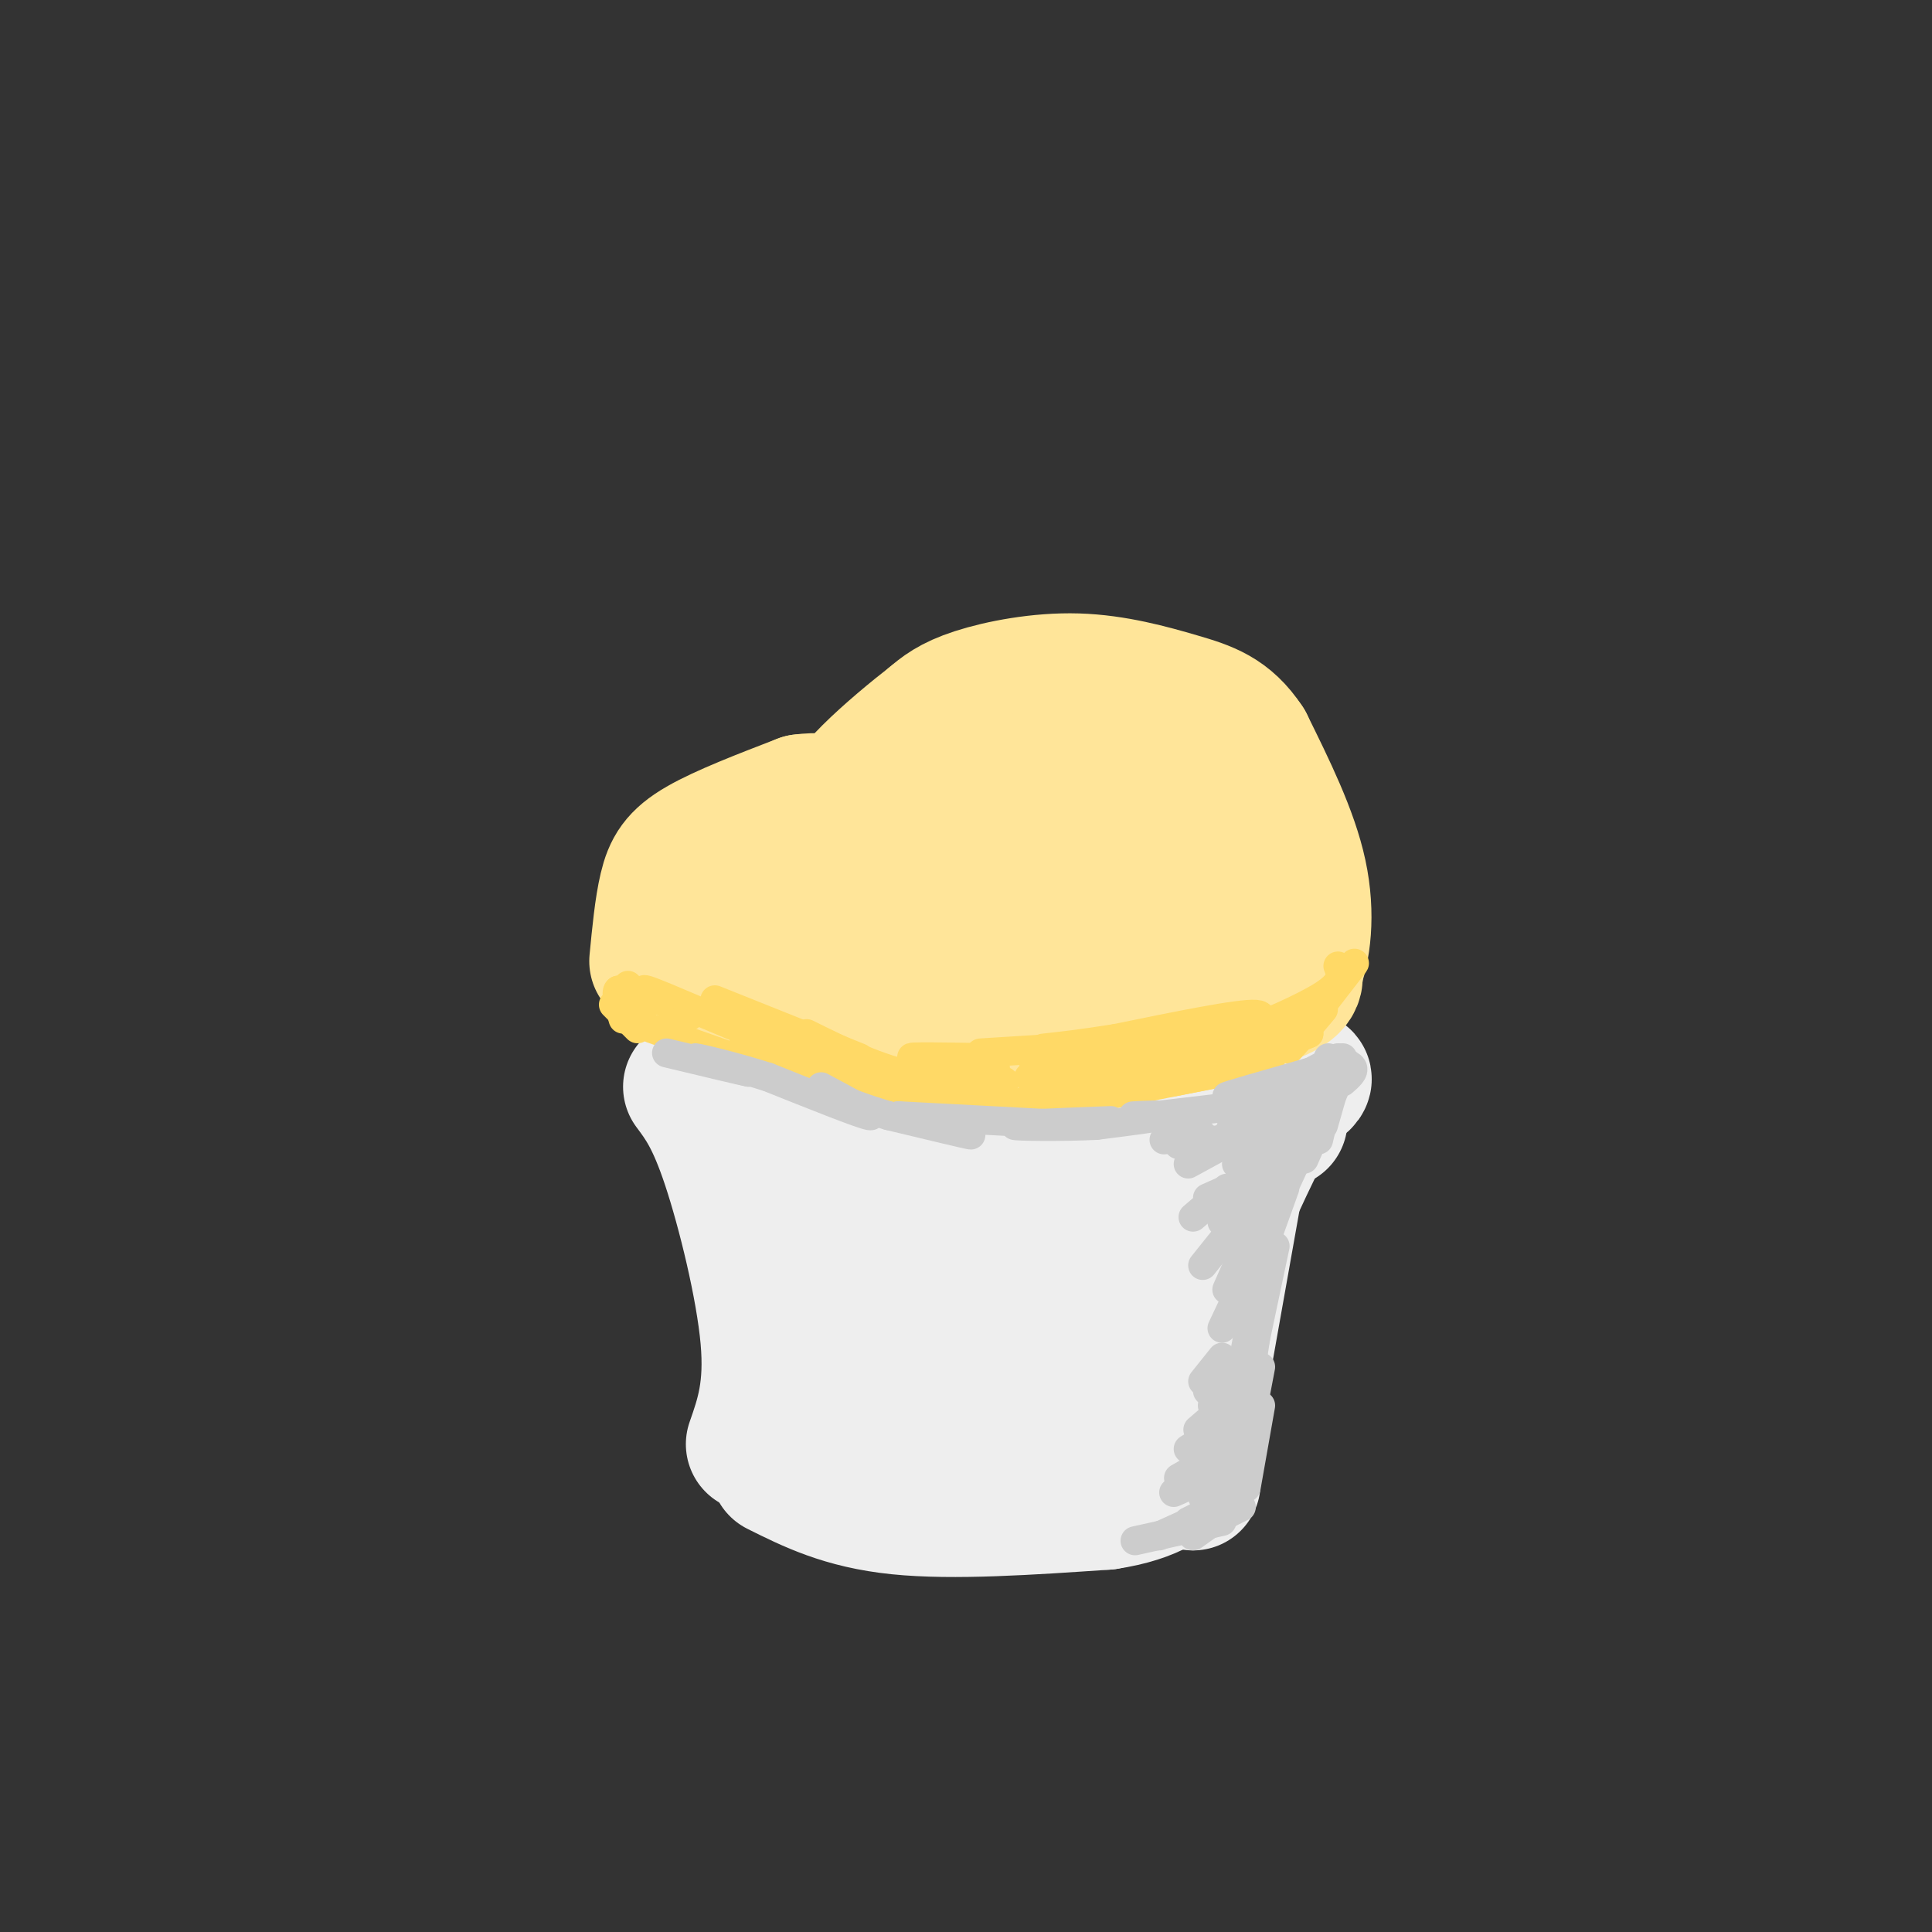 <svg viewBox='0 0 400 400' version='1.1' xmlns='http://www.w3.org/2000/svg' xmlns:xlink='http://www.w3.org/1999/xlink'><rect x="0" y="0" width="400" height="400" fill="#333333" stroke="none"/><g fill='none' stroke='#eeeeee' stroke-width='28' stroke-linecap='round' stroke-linejoin='round'><path d='M143,225c2.422,3.244 4.844,6.489 8,16c3.156,9.511 7.044,25.289 8,36c0.956,10.711 -1.022,16.356 -3,22'/><path d='M154,229c0.000,0.000 0.100,0.100 0.1,0.1'/><path d='M153,228c21.500,2.583 43.000,5.167 60,6c17.000,0.833 29.500,-0.083 42,-1'/><path d='M255,233c7.000,-0.333 3.500,-0.667 0,-1'/><path d='M187,233c0.000,0.000 78.000,-1.000 78,-1'/><path d='M262,233c-5.583,11.417 -11.167,22.833 -14,34c-2.833,11.167 -2.917,22.083 -3,33'/><path d='M245,300c-0.333,5.667 0.333,3.333 1,1'/><path d='M245,296c-20.500,2.750 -41.000,5.500 -53,6c-12.000,0.500 -15.500,-1.250 -19,-3'/><path d='M173,299c-3.833,-1.000 -3.917,-2.000 -4,-3'/><path d='M174,240c11.753,1.155 23.506,2.309 20,5c-3.506,2.691 -22.270,6.917 -23,8c-0.730,1.083 16.573,-0.978 17,2c0.427,2.978 -16.021,10.994 -18,12c-1.979,1.006 10.510,-4.997 23,-11'/><path d='M193,256c-0.640,1.563 -13.740,10.971 -12,11c1.740,0.029 18.322,-9.321 26,-13c7.678,-3.679 6.453,-1.688 -2,6c-8.453,7.688 -24.135,21.071 -22,20c2.135,-1.071 22.088,-16.596 31,-23c8.912,-6.404 6.784,-3.686 8,-3c1.216,0.686 5.776,-0.661 4,4c-1.776,4.661 -9.888,15.331 -18,26'/><path d='M208,284c1.472,-1.918 14.151,-19.713 19,-24c4.849,-4.287 1.867,4.933 -1,11c-2.867,6.067 -5.618,8.979 -5,7c0.618,-1.979 4.605,-8.851 6,-9c1.395,-0.149 0.197,6.426 -1,13'/><path d='M235,251c-2.889,11.467 -5.778,22.933 -5,23c0.778,0.067 5.222,-11.267 6,-13c0.778,-1.733 -2.111,6.133 -5,14'/><path d='M161,304c6.833,3.417 13.667,6.833 25,8c11.333,1.167 27.167,0.083 43,-1'/><path d='M229,311c10.000,-1.500 13.500,-4.750 17,-8'/><path d='M217,240c0.000,0.000 47.000,-13.000 47,-13'/><path d='M264,227c8.556,-3.400 6.444,-5.400 3,-2c-3.444,3.400 -8.222,12.200 -13,21'/><path d='M254,246c-3.167,5.667 -4.583,9.333 -6,13'/><path d='M256,244c0.000,0.000 -8.000,45.000 -8,45'/><path d='M248,289c-1.500,10.500 -1.250,14.250 -1,18'/></g>
<g fill='none' stroke='#ffe599' stroke-width='28' stroke-linecap='round' stroke-linejoin='round'><path d='M136,199c0.533,-5.533 1.067,-11.067 2,-15c0.933,-3.933 2.267,-6.267 7,-9c4.733,-2.733 12.867,-5.867 21,-9'/><path d='M166,166c6.333,-0.911 11.667,1.311 16,4c4.333,2.689 7.667,5.844 11,9'/><path d='M147,184c-0.556,5.467 -1.111,10.933 -1,14c0.111,3.067 0.889,3.733 5,5c4.111,1.267 11.556,3.133 19,5'/><path d='M170,208c8.733,2.378 21.067,5.822 31,7c9.933,1.178 17.467,0.089 25,-1'/><path d='M226,214c11.356,-1.444 27.244,-4.556 35,-7c7.756,-2.444 7.378,-4.222 7,-6'/><path d='M268,201c1.800,-4.178 2.800,-11.622 1,-20c-1.800,-8.378 -6.400,-17.689 -11,-27'/><path d='M258,154c-3.906,-5.941 -8.171,-7.293 -14,-9c-5.829,-1.707 -13.223,-3.767 -21,-4c-7.777,-0.233 -15.936,1.362 -21,3c-5.064,1.638 -7.032,3.319 -9,5'/><path d='M193,149c-7.311,5.667 -21.089,17.333 -18,20c3.089,2.667 23.044,-3.667 43,-10'/><path d='M218,159c10.116,-1.866 13.907,-1.531 17,-1c3.093,0.531 5.486,1.258 5,4c-0.486,2.742 -3.853,7.498 -13,10c-9.147,2.502 -24.073,2.751 -39,3'/><path d='M188,175c-11.683,1.032 -21.389,2.112 -25,3c-3.611,0.888 -1.126,1.585 0,3c1.126,1.415 0.893,3.547 5,5c4.107,1.453 12.553,2.226 21,3'/><path d='M189,189c9.560,1.214 22.958,2.750 33,1c10.042,-1.750 16.726,-6.786 20,-10c3.274,-3.214 3.137,-4.607 3,-6'/><path d='M245,174c1.524,1.226 3.833,7.292 5,12c1.167,4.708 1.190,8.060 -5,9c-6.190,0.940 -18.595,-0.530 -31,-2'/><path d='M214,193c-7.833,-0.833 -11.917,-1.917 -16,-3'/><path d='M154,190c0.000,0.000 7.000,5.000 7,5'/></g>
<g fill='none' stroke='#ffd966' stroke-width='6' stroke-linecap='round' stroke-linejoin='round'><path d='M135,213c0.000,0.000 37.000,13.000 37,13'/><path d='M154,216c0.000,0.000 40.000,13.000 40,13'/><path d='M177,227c0.000,0.000 34.000,3.000 34,3'/><path d='M189,225c7.167,1.833 14.333,3.667 19,4c4.667,0.333 6.833,-0.833 9,-2'/><path d='M212,228c0.000,0.000 23.000,-2.000 23,-2'/><path d='M228,227c0.000,0.000 25.000,-5.000 25,-5'/><path d='M243,224c9.956,-1.911 19.911,-3.822 20,-4c0.089,-0.178 -9.689,1.378 -13,2c-3.311,0.622 -0.156,0.311 3,0'/><path d='M257,220c0.000,0.000 14.000,-6.000 14,-6'/><path d='M271,214c-3.667,0.167 -19.833,3.583 -36,7'/><path d='M214,220c6.417,0.250 12.833,0.500 20,-1c7.167,-1.500 15.083,-4.750 23,-8'/><path d='M213,223c13.333,-0.333 26.667,-0.667 35,-2c8.333,-1.333 11.667,-3.667 15,-6'/><path d='M274,209c-4.000,4.750 -8.000,9.500 -7,8c1.000,-1.500 7.000,-9.250 13,-17'/><path d='M280,200c1.500,-2.000 -1.250,1.500 -4,5'/><path d='M277,200c0.631,1.625 1.262,3.250 -3,6c-4.262,2.750 -13.417,6.625 -15,7c-1.583,0.375 4.405,-2.750 1,-3c-3.405,-0.250 -16.202,2.375 -29,5'/><path d='M231,215c-7.333,1.167 -11.167,1.583 -15,2'/><path d='M219,217c0.000,0.000 -16.000,1.000 -16,1'/><path d='M206,219c-9.518,-0.167 -19.036,-0.333 -17,0c2.036,0.333 15.625,1.167 17,2c1.375,0.833 -9.464,1.667 -13,2c-3.536,0.333 0.232,0.167 4,0'/><path d='M197,223c3.905,0.179 11.667,0.625 11,1c-0.667,0.375 -9.762,0.679 -18,-1c-8.238,-1.679 -15.619,-5.339 -23,-9'/><path d='M178,219c0.000,0.000 -30.000,-12.000 -30,-12'/><path d='M148,208c6.137,3.720 12.274,7.440 8,6c-4.274,-1.440 -18.958,-8.042 -22,-9c-3.042,-0.958 5.560,3.726 8,5c2.440,1.274 -1.280,-0.863 -5,-3'/><path d='M137,207c-1.167,-0.667 -1.583,-0.833 -2,-1'/><path d='M130,204c1.667,2.417 3.333,4.833 3,5c-0.333,0.167 -2.667,-1.917 -5,-4'/><path d='M128,205c-0.667,0.333 0.167,3.167 1,6'/><path d='M127,208c0.000,0.000 5.000,5.000 5,5'/></g>
<g fill='none' stroke='#cccccc' stroke-width='6' stroke-linecap='round' stroke-linejoin='round'><path d='M273,223c-5.667,2.583 -11.333,5.167 -11,5c0.333,-0.167 6.667,-3.083 13,-6'/><path d='M275,220c0.000,0.000 -17.000,9.000 -17,9'/><path d='M274,222c-9.750,2.500 -19.500,5.000 -20,5c-0.500,0.000 8.250,-2.500 17,-5'/><path d='M276,220c0.000,0.000 -20.000,9.000 -20,9'/><path d='M256,229c0.000,0.000 -17.000,2.000 -17,2'/><path d='M238,231c-2.244,0.044 -4.489,0.089 -3,0c1.489,-0.089 6.711,-0.311 6,0c-0.711,0.311 -7.356,1.156 -14,2'/><path d='M227,233c-6.844,0.356 -16.956,0.244 -17,0c-0.044,-0.244 9.978,-0.622 20,-1'/><path d='M224,233c0.000,0.000 -38.000,-2.000 -38,-2'/><path d='M186,231c7.667,2.000 15.333,4.000 15,4c-0.333,0.000 -8.667,-2.000 -17,-4'/><path d='M184,231c-5.167,-1.500 -9.583,-3.250 -14,-5'/><path d='M170,225c5.917,3.167 11.833,6.333 10,6c-1.833,-0.333 -11.417,-4.167 -21,-8'/><path d='M159,223c-7.089,-2.267 -14.311,-3.933 -15,-4c-0.689,-0.067 5.156,1.467 11,3'/><path d='M155,222c-1.000,-0.167 -9.000,-2.083 -17,-4'/><path d='M271,223c2.083,-1.167 4.167,-2.333 5,-2c0.833,0.333 0.417,2.167 0,4'/><path d='M275,219c2.250,0.583 4.500,1.167 5,2c0.500,0.833 -0.750,1.917 -2,3'/><path d='M278,219c0.000,0.000 -4.000,14.000 -4,14'/><path d='M277,219c0.000,0.000 -4.000,17.000 -4,17'/><path d='M277,224c0.000,0.000 -7.000,16.000 -7,16'/><path d='M274,226c0.000,0.000 -8.000,9.000 -8,9'/><path d='M271,228c0.000,0.000 -9.000,9.000 -9,9'/><path d='M269,229c0.000,0.000 -14.000,4.000 -14,4'/><path d='M263,232c0.000,0.000 -9.000,3.000 -9,3'/><path d='M266,233c0.000,0.000 -10.000,8.000 -10,8'/><path d='M266,235c0.000,0.000 -7.000,9.000 -7,9'/><path d='M267,237c0.000,0.000 -4.000,7.000 -4,7'/><path d='M268,240c0.000,0.000 -4.000,6.000 -4,6'/><path d='M269,239c0.000,0.000 -6.000,13.000 -6,13'/><path d='M268,241c0.000,0.000 -11.000,22.000 -11,22'/><path d='M266,246c0.000,0.000 -9.000,25.000 -9,25'/><path d='M265,242c0.000,0.000 -11.000,25.000 -11,25'/><path d='M261,247c0.000,0.000 -12.000,15.000 -12,15'/><path d='M264,240c0.000,0.000 -11.000,13.000 -11,13'/><path d='M259,244c0.000,0.000 -9.000,4.000 -9,4'/><path d='M254,246c0.000,0.000 -7.000,6.000 -7,6'/><path d='M261,258c0.000,0.000 -8.000,17.000 -8,17'/><path d='M263,251c0.000,0.000 -6.000,33.000 -6,33'/><path d='M264,258c0.000,0.000 -7.000,33.000 -7,33'/><path d='M261,270c0.000,0.000 -4.000,27.000 -4,27'/><path d='M261,283c0.000,0.000 -4.000,21.000 -4,21'/><path d='M261,291c0.000,0.000 -3.000,17.000 -3,17'/><path d='M259,298c0.000,0.000 -10.000,12.000 -10,12'/><path d='M252,307c0.000,0.000 -2.000,1.000 -2,1'/><path d='M252,305c0.000,0.000 -9.000,4.000 -9,4'/><path d='M251,302c0.000,0.000 -7.000,4.000 -7,4'/><path d='M254,295c0.000,0.000 -8.000,5.000 -8,5'/><path d='M255,290c0.000,0.000 -7.000,6.000 -7,6'/><path d='M257,286c0.000,0.000 -6.000,5.000 -6,5'/><path d='M256,282c0.000,0.000 -6.000,6.000 -6,6'/><path d='M253,281c0.000,0.000 -4.000,5.000 -4,5'/><path d='M255,301c0.000,0.000 -3.000,8.000 -3,8'/><path d='M257,300c0.000,0.000 -2.000,8.000 -2,8'/><path d='M257,303c0.000,0.000 -2.000,7.000 -2,7'/><path d='M254,310c0.000,0.000 -5.000,5.000 -5,5'/><path d='M251,313c0.000,0.000 -11.000,5.000 -11,5'/><path d='M248,314c0.000,0.000 -2.000,1.000 -2,1'/><path d='M257,312c0.000,0.000 -10.000,5.000 -10,5'/><path d='M254,313c0.000,0.000 -7.000,5.000 -7,5'/><path d='M253,315c0.000,0.000 -18.000,4.000 -18,4'/><path d='M257,235c0.000,0.000 -11.000,6.000 -11,6'/><path d='M252,236c0.000,0.000 -8.000,1.000 -8,1'/><path d='M249,235c0.000,0.000 -8.000,1.000 -8,1'/><path d='M242,235c0.000,0.000 0.100,0.100 0.1,0.1'/></g>
</svg>